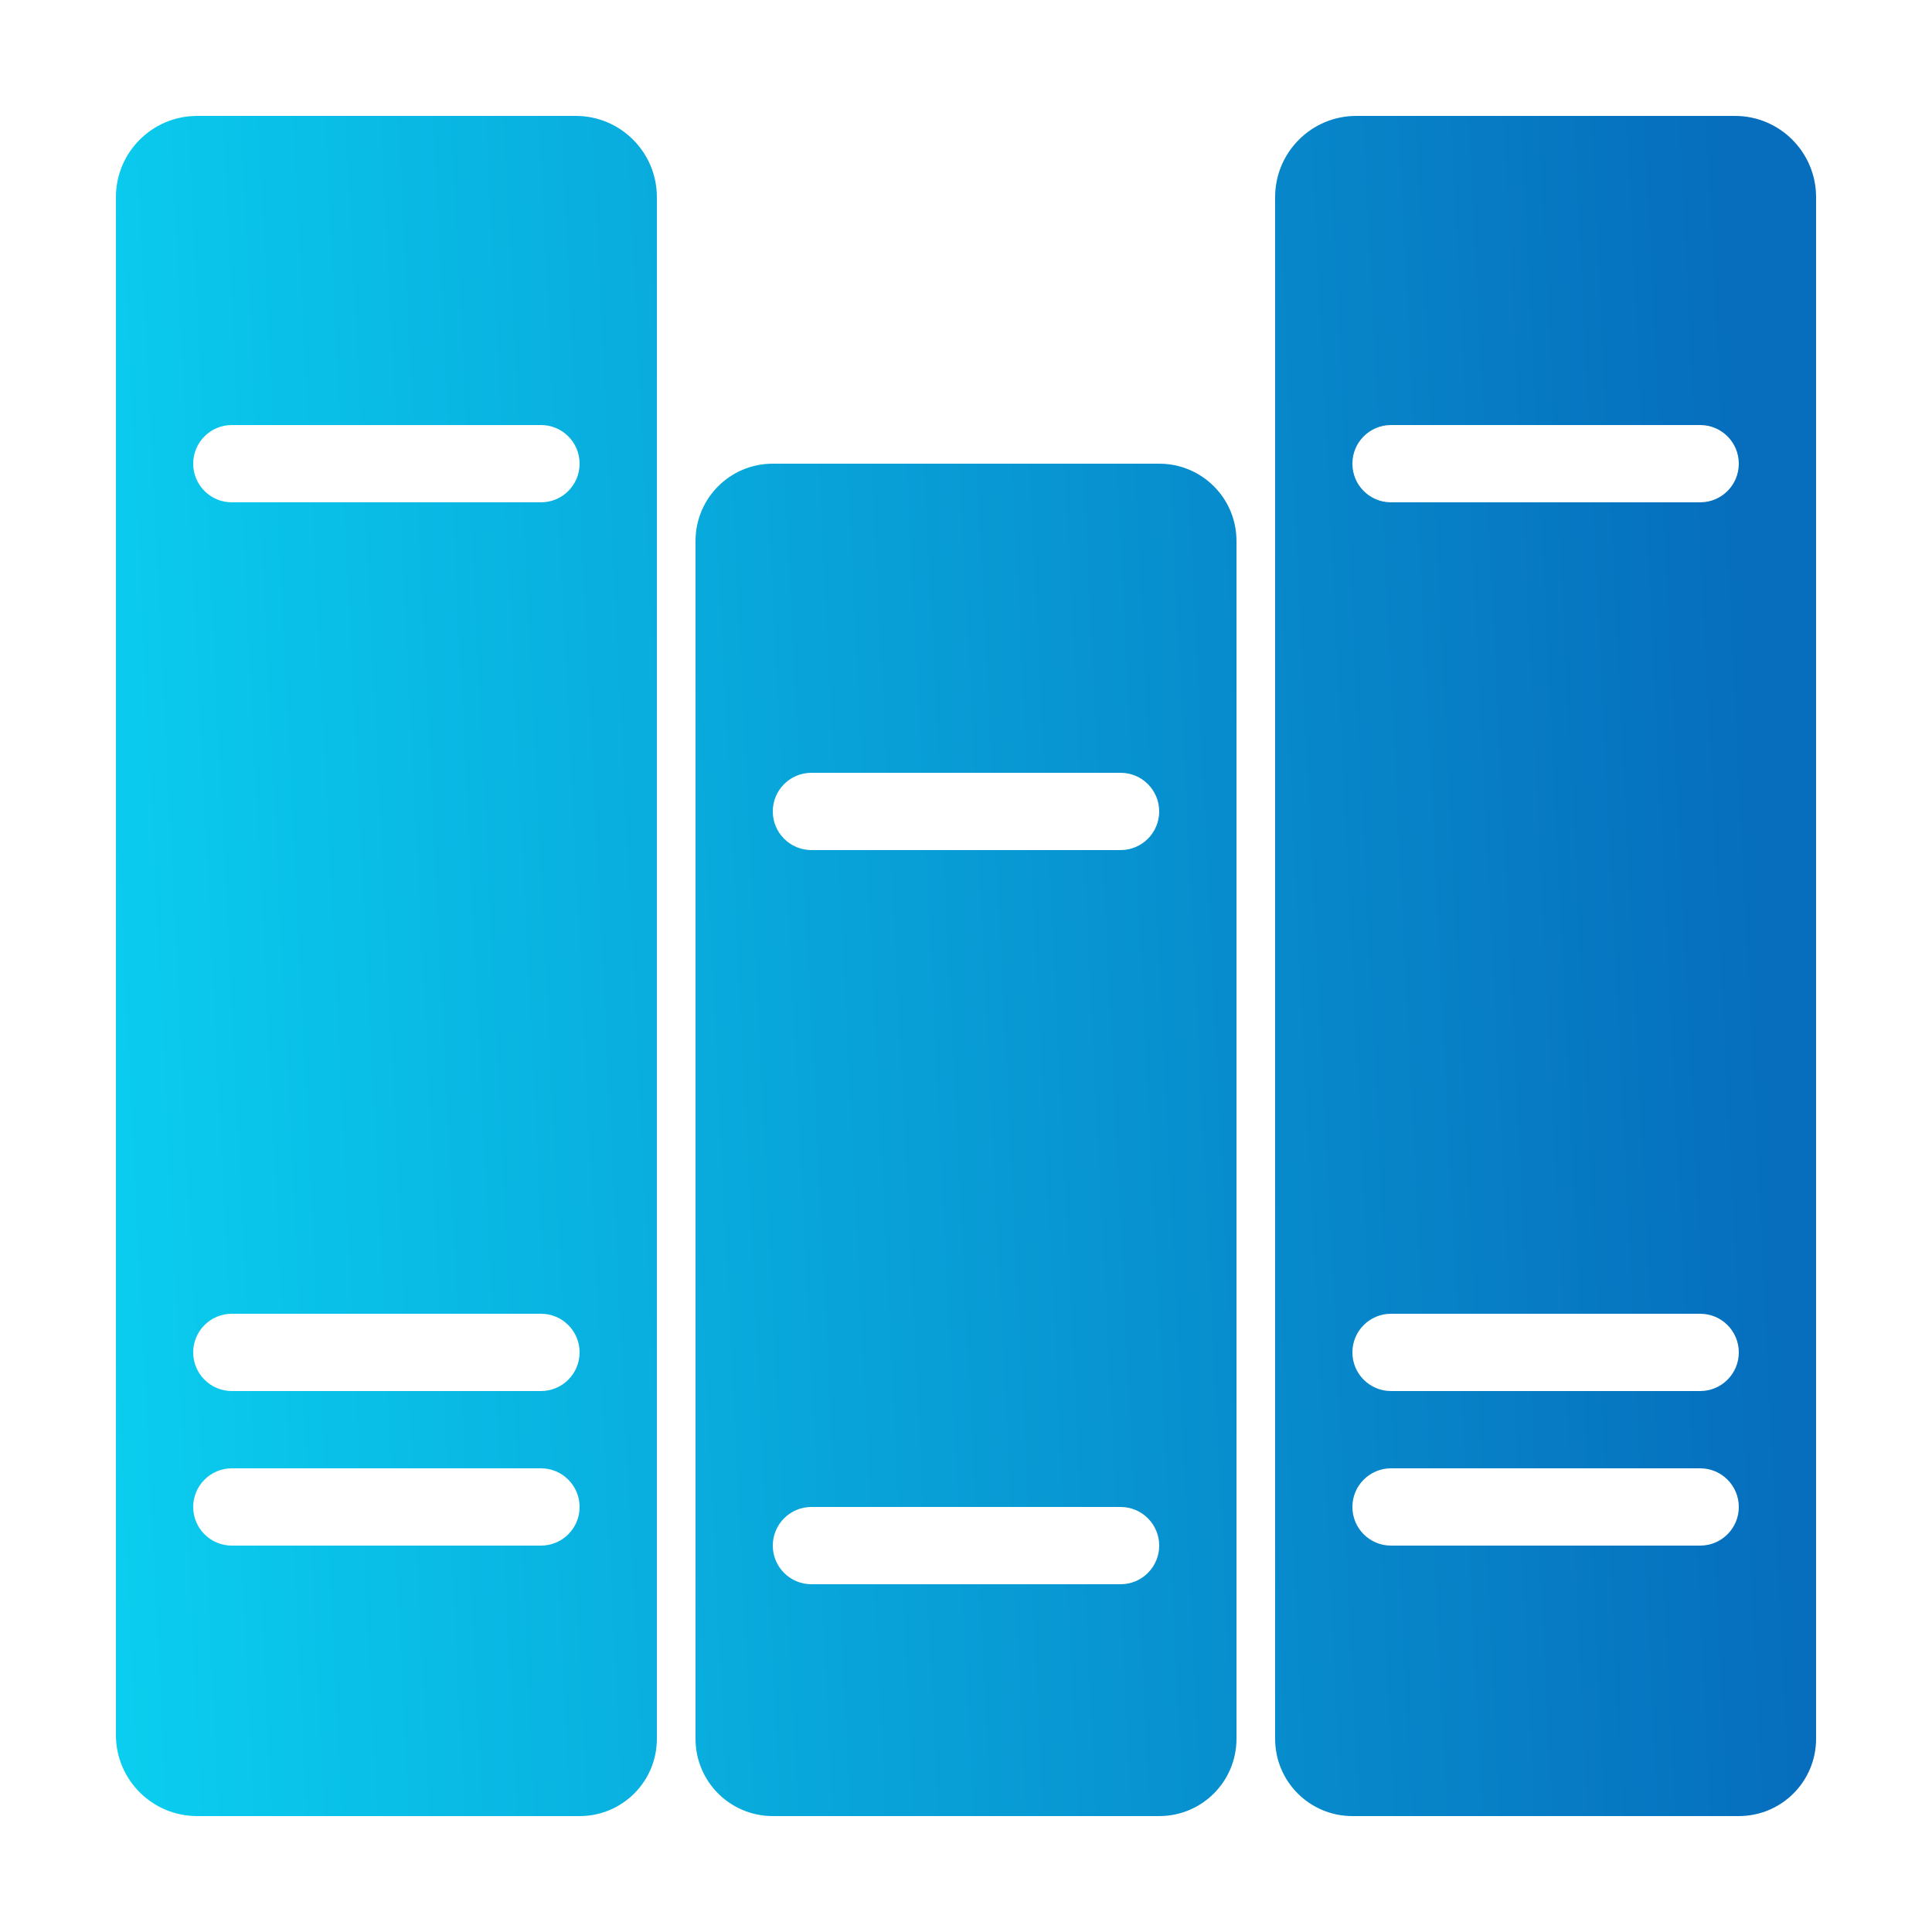 <?xml version="1.0" encoding="UTF-8"?> <svg xmlns="http://www.w3.org/2000/svg" width="33" height="33" viewBox="0 0 33 33" fill="none"> <path d="M3.367 1.98C2.601 1.98 1.98 2.601 1.98 3.367V29.636C1.98 30.399 2.601 31.02 3.367 31.02H9.9C10.63 31.02 11.22 30.43 11.22 29.7V3.367C11.22 2.601 10.599 1.98 9.836 1.98H3.367ZM23.165 1.98C22.401 1.98 21.78 2.601 21.78 3.367V29.7C21.78 30.43 22.37 31.02 23.1 31.02H29.7C30.43 31.02 31.02 30.43 31.02 29.7V3.367C31.02 2.601 30.399 1.98 29.636 1.98H23.165ZM3.96 7.26H9.24C9.606 7.26 9.9 7.556 9.9 7.92C9.9 8.284 9.606 8.58 9.24 8.58H3.96C3.594 8.58 3.3 8.284 3.3 7.92C3.3 7.556 3.594 7.26 3.96 7.26ZM23.76 7.26H29.04C29.406 7.26 29.7 7.556 29.7 7.92C29.7 8.284 29.406 8.58 29.04 8.58H23.76C23.394 8.58 23.1 8.284 23.1 7.92C23.1 7.556 23.394 7.26 23.76 7.26ZM13.2 7.92C12.47 7.92 11.88 8.51 11.88 9.24V29.7C11.88 30.43 12.47 31.02 13.2 31.02H19.8C20.53 31.02 21.12 30.43 21.12 29.7V9.24C21.12 8.51 20.53 7.92 19.8 7.92H13.2ZM13.86 13.2H19.14C19.506 13.2 19.8 13.496 19.8 13.86C19.8 14.223 19.506 14.52 19.14 14.52H13.86C13.494 14.52 13.2 14.223 13.2 13.86C13.2 13.496 13.494 13.2 13.86 13.2ZM3.96 22.44H9.24C9.606 22.44 9.9 22.736 9.9 23.1C9.9 23.463 9.606 23.76 9.24 23.76H3.96C3.594 23.76 3.3 23.463 3.3 23.1C3.3 22.736 3.594 22.44 3.96 22.44ZM23.76 22.44H29.04C29.406 22.44 29.7 22.736 29.7 23.1C29.7 23.463 29.406 23.76 29.04 23.76H23.76C23.394 23.76 23.1 23.463 23.1 23.1C23.1 22.736 23.394 22.44 23.76 22.44ZM3.96 25.08H9.24C9.606 25.08 9.9 25.377 9.9 25.74C9.9 26.104 9.606 26.4 9.24 26.4H3.96C3.594 26.4 3.3 26.104 3.3 25.74C3.3 25.377 3.594 25.08 3.96 25.08ZM23.76 25.08H29.04C29.406 25.08 29.7 25.377 29.7 25.74C29.7 26.104 29.406 26.4 29.04 26.4H23.76C23.394 26.4 23.1 26.104 23.1 25.74C23.1 25.377 23.394 25.08 23.76 25.08ZM13.86 25.74H19.14C19.506 25.74 19.8 26.037 19.8 26.4C19.8 26.764 19.506 27.06 19.14 27.06H13.86C13.494 27.06 13.2 26.764 13.2 26.4C13.2 26.037 13.494 25.74 13.86 25.74Z" fill="url(#paint0_linear_104_3027)"></path> <defs> <linearGradient id="paint0_linear_104_3027" x1="29.423" y1="1.98" x2="0.727" y2="3.398" gradientUnits="userSpaceOnUse"> <stop stop-color="#066EBD"></stop> <stop offset="1" stop-color="#0ACEEF"></stop> </linearGradient> </defs> </svg> 